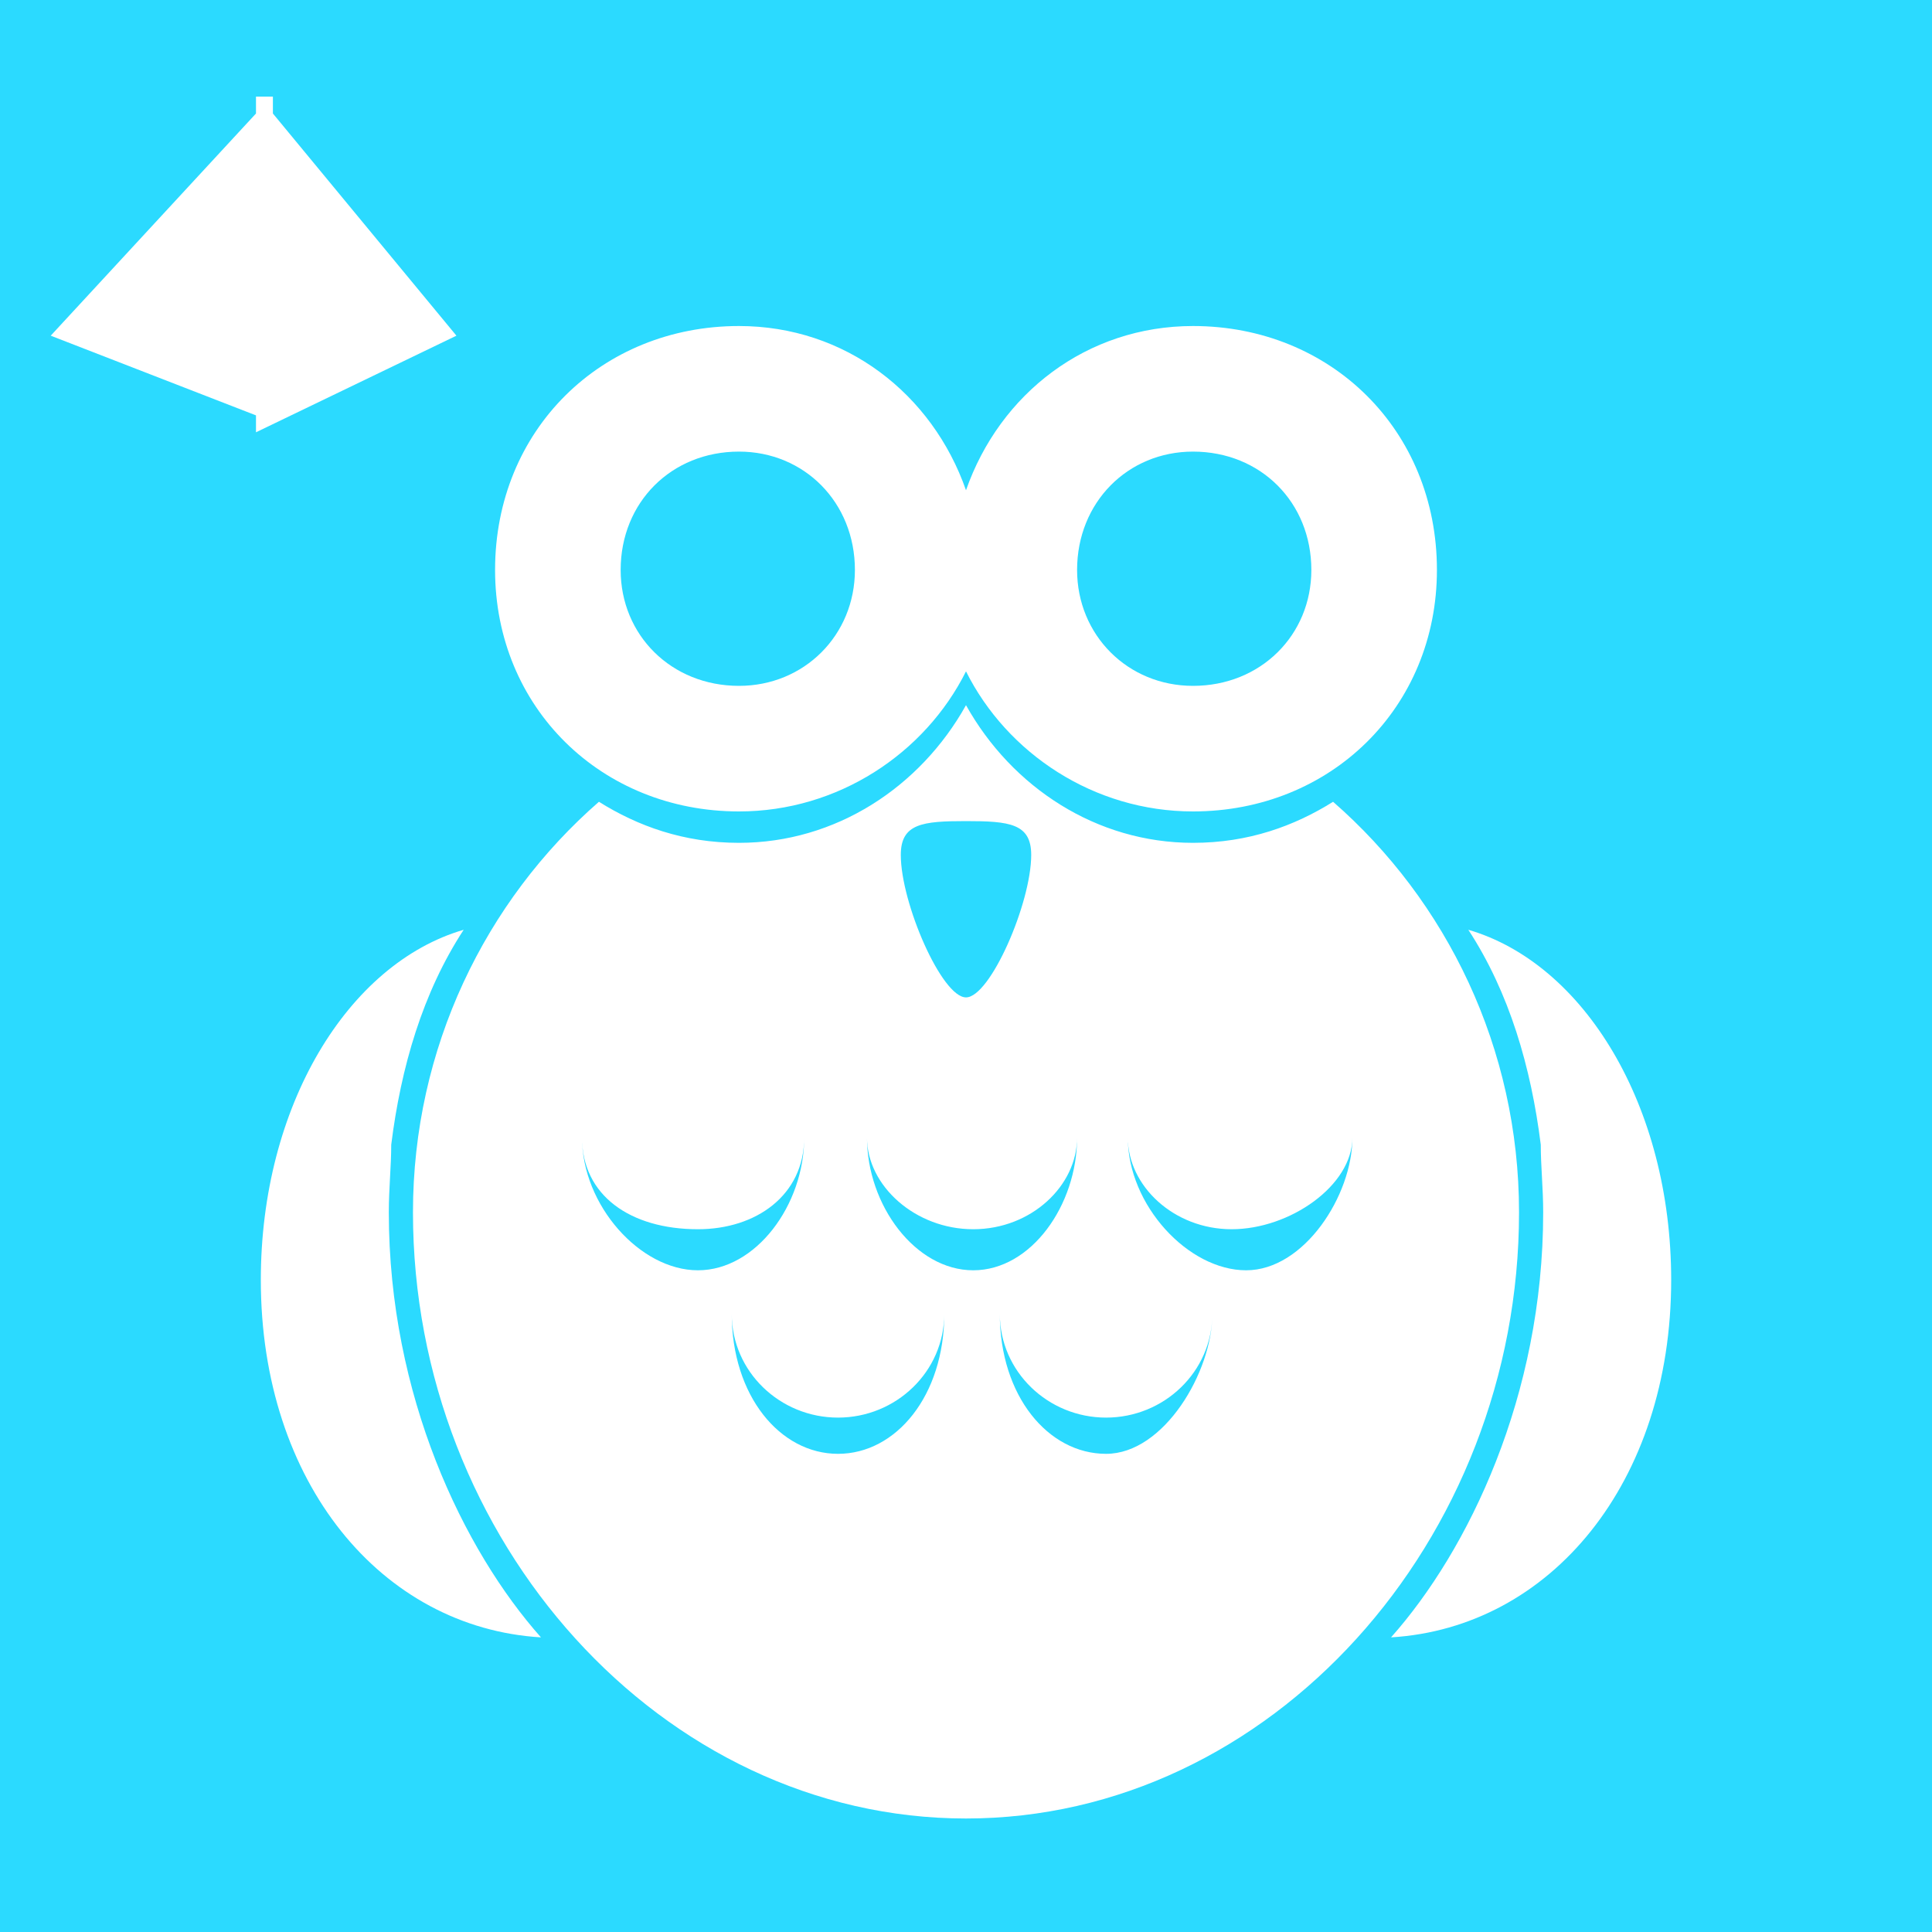 <svg xmlns="http://www.w3.org/2000/svg" width="800pt" height="800pt" viewBox="0 0 800 800" version="1.1">
  <defs/>
  <path fill-rule="evenodd" fill="#2bdaff" d="M0,0 L800,0 L800,800 L0,800 L0,0 Z"/>
  <path fill-rule="evenodd" fill="#ffffff" d="M189,139 L113,47 L113,40 L106,40 L106,47 L21,139 L106,172 L106,179 Z"/>
  <path fill-rule="evenodd" fill="#ffffff" d="M494,135 C450,135 414,163 400,203 C386,163 350,135 306,135 C249,135 205,178 205,236 C205,293 249,336 306,336 C347,336 383,312 400,278 C417,312 453,336 494,336 C551,336 595,293 595,236 C595,178 551,135 494,135 M306,284 C278,284 257,263 257,236 C257,208 278,187 306,187 C333,187 354,208 354,236 C354,263 333,284 306,284 M494,284 C467,284 446,263 446,236 C446,208 467,187 494,187 C522,187 543,208 543,236 C543,263 522,284 494,284"/>
  <path fill-rule="evenodd" fill="#ffffff" d="M552,332 C536,342 517,349 494,349 C454,349 419,326 400,292 C381,326 346,349 306,349 C283,349 264,342 248,332 C201,373 171,434 171,502 C171,638 274,753 400,753 C526,753 629,638 629,502 C629,434 599,373 552,332 M400,340 C418,340 427,341 427,354 C427,374 410,413 400,413 C390,413 373,374 373,354 C373,341 382,340 400,340 M391,544 C391,568 371,587 347,587 C323,587 303,568 303,544 C303,542 303,541 303,540 C303,541 303,542 303,544 C303,578 323,602 347,602 C371,602 391,578 391,544 C391,542 391,541 391,540 C391,541 391,542 391,544 M446,471 C446,491 427,509 403,509 C379,509 359,491 359,471 C359,470 359,468 359,467 C359,468 359,470 359,471 C359,499 379,526 403,526 C427,526 446,499 446,471 C446,470 446,468 446,467 C446,468 446,470 446,471 M502,544 C502,568 482,602 458,602 C434,602 414,578 414,544 C414,542 414,541 414,540 C414,541 414,542 414,544 C414,568 434,587 458,587 C482,587 502,568 502,544 C502,542 502,541 502,540 C502,541 502,542 502,544 M560,471 C560,495 540,526 516,526 C492,526 467,499 467,471 C467,470 467,468 467,467 C467,468 467,470 467,471 C467,491 486,509 510,509 C534,509 560,491 560,471 C560,470 560,468 560,467 C560,468 560,470 560,471 M333,471 C333,470 333,468 333,467 C333,468 333,470 333,471 C333,499 313,526 289,526 C265,526 241,499 241,471 C241,470 241,468 241,467 C241,468 241,470 241,471 C241,495 261,509 289,509 C313,509 333,495 333,471"/>
  <path fill-rule="evenodd" fill="#ffffff" d="M192,385 C175,411 166,442 162,474 C162,483 161,492 161,502 C161,578 192,642 224,678 C158,674 108,614 108,530 C108,458 144,399 192,385"/>
  <path fill-rule="evenodd" fill="#ffffff" d="M638,474 C634,442 625,411 608,385 C656,399 692,458 692,530 C692,614 642,674 576,678 C608,642 639,578 639,502 C639,492 638,483 638,474"/>
</svg>

